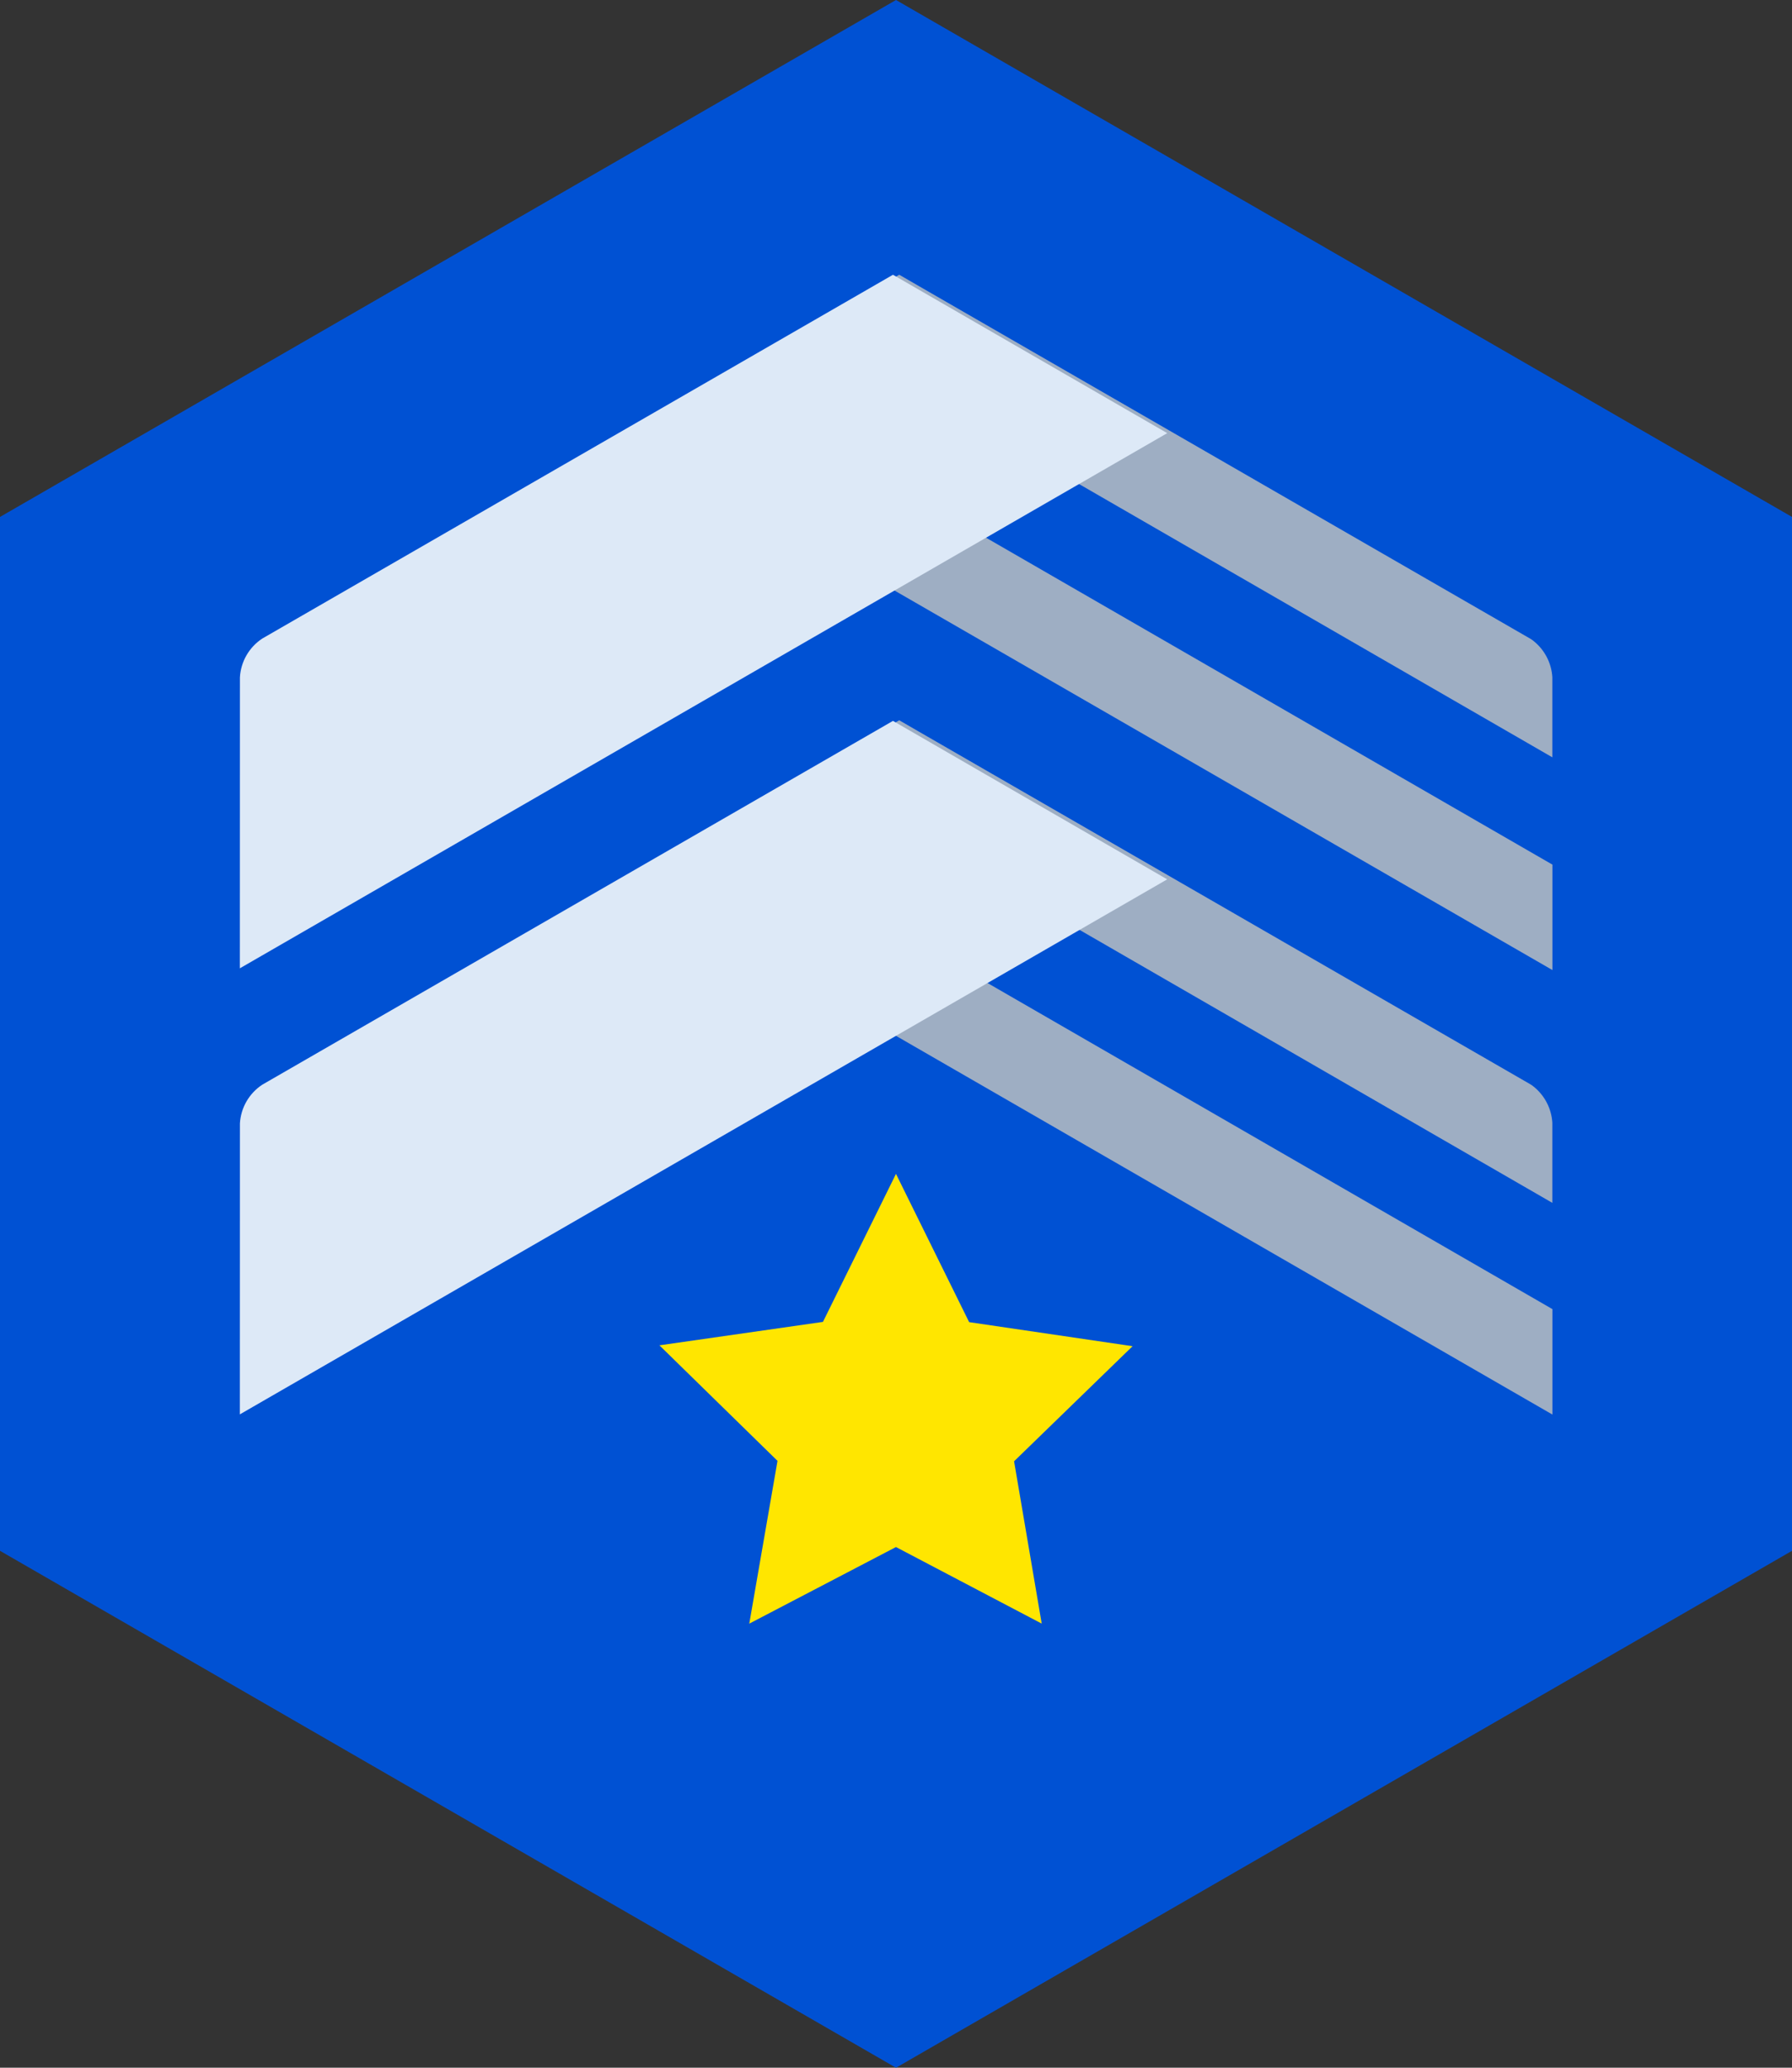 <?xml version="1.0" encoding="utf-8"?>
<svg xmlns="http://www.w3.org/2000/svg" xmlns:xlink="http://www.w3.org/1999/xlink" viewBox="0 0 120 138.462" width="120" height="138.462">
  <rect x="0" y="0" width="120" height="138.462" fill="#333333" stroke="none"/>
  <defs>
    <linearGradient id="b" x1="-.896" y1="1.534" x2="-.882" y2="1.534" gradientUnits="objectBoundingBox">
      <stop offset="0" stop-color="#ffd000" />
      <stop offset=".223" stop-color="#fed002" />
      <stop offset=".331" stop-color="#fed209" />
      <stop offset=".413" stop-color="#fed416" />
      <stop offset=".483" stop-color="#fed829" />
      <stop offset=".545" stop-color="#fddd41" />
      <stop offset=".601" stop-color="#fde45e" />
      <stop offset=".652" stop-color="#fceb81" />
      <stop offset=".68" stop-color="#fcf097" />
      <stop offset=".722" stop-color="#fcef91" />
      <stop offset=".777" stop-color="#fcee80" />
      <stop offset=".839" stop-color="#fcec65" />
      <stop offset=".906" stop-color="#fdea3f" />
      <stop offset=".977" stop-color="#fee70f" />
      <stop offset=".999" stop-color="#ffe600" />
      <stop offset="1" stop-color="#ffe600" />
    </linearGradient>
    <linearGradient id="d" x1="-1.077" y1="2.784" x2="-1.066" y2="2.784" gradientUnits="objectBoundingBox">
      <stop offset="0" stop-color="#6a758a" />
      <stop offset=".529" stop-color="#c6d5eb" />
      <stop offset="1" stop-color="#9eaec3" />
    </linearGradient>
    <linearGradient id="f" x1="-.667" y1="2.106" x2="-.658" y2="2.106" xlink:href="#d" />
    <linearGradient id="h" x1="-1.077" y1="3.701" x2="-1.066" y2="3.701" gradientUnits="objectBoundingBox">
      <stop offset="0" stop-color="#6a758a" />
      <stop offset=".63" stop-color="#c6d5eb" />
      <stop offset=".805" stop-color="#c3d2e8" />
      <stop offset=".886" stop-color="#bccbe1" />
      <stop offset=".949" stop-color="#afbfd4" />
      <stop offset="1" stop-color="#9eaec3" />
    </linearGradient>
    <linearGradient id="j" x1="-.667" y1="2.858" x2="-.658" y2="2.858" xlink:href="#h" />
    <linearGradient id="l" x1="-.14" y1="1.743" x2="-.132" y2="1.743" gradientUnits="objectBoundingBox">
      <stop offset="0" stop-color="#c6d5eb" />
      <stop offset=".223" stop-color="#c9d7ec" />
      <stop offset=".417" stop-color="#d4e0f2" />
      <stop offset=".6" stop-color="#e5eefa" />
      <stop offset=".664" stop-color="#eef5ff" />
      <stop offset=".681" stop-color="#ecf3fe" />
      <stop offset=".836" stop-color="#e0ebf8" />
      <stop offset="1" stop-color="#dde9f7" />
    </linearGradient>
    <linearGradient id="n" x1="-.14" y1="1.361" x2="-.132" y2="1.361" gradientUnits="objectBoundingBox">
      <stop offset="0" stop-color="#c6d5eb" />
      <stop offset=".234" stop-color="#c9d7ec" />
      <stop offset=".439" stop-color="#d4e0f2" />
      <stop offset=".631" stop-color="#e5eefa" />
      <stop offset=".698" stop-color="#eef5ff" />
      <stop offset=".714" stop-color="#ecf3fe" />
      <stop offset=".853" stop-color="#e0ebf8" />
      <stop offset="1" stop-color="#dde9f7" />
    </linearGradient>
    <clipPath id="a">
      <path class="a" d="m98.359 148.14 10.944 1.611-7.935 7.706 1.85 10.87-9.759-5.127-9.823 5.129 1.89-10.9-7.907-7.736 10.95-1.57 4.891-9.911Z" transform="translate(-77.619 -138.212)" />
    </clipPath>
    <clipPath id="c">
      <path class="a" d="m94.811 88.33 49.852 28.783v-5.358a3.364 3.364 0 0 0-1.26-2.433 1.585 1.585 0 0 0-.239-.165L102.4 85.648l-1.472-.85Z" transform="translate(-94.811 -84.798)" />
    </clipPath>
    <clipPath id="e">
      <path class="a" d="m76.927 98.658-3.748 2.166 44.867 25.886 17.238 9.944v-7.06L79.31 97.283Z" transform="translate(-73.179 -97.283)" />
    </clipPath>
    <clipPath id="g">
      <path class="a" d="m94.811 36.024 49.852 28.783v-5.358a3.364 3.364 0 0 0-1.26-2.433 1.544 1.544 0 0 0-.239-.165L102.4 33.342l-1.472-.85Z" transform="translate(-94.811 -32.492)" />
    </clipPath>
    <clipPath id="i">
      <path class="a" d="m76.927 46.352-3.748 2.167L118.046 74.4l17.238 9.944v-7.06L79.31 44.977Z" transform="translate(-73.179 -44.977)" />
    </clipPath>
    <clipPath id="k">
      <path class="a" d="M29.869 56.853a3.335 3.335 0 0 0-1.5 2.6l-.005 19.484L90.467 43.1 72.1 32.494Z" transform="translate(-28.363 -32.494)" />
    </clipPath>
    <clipPath id="m">
      <path class="a" d="M29.869 109.17a3.334 3.334 0 0 0-1.5 2.594l-.005 19.484 62.1-35.827L72.1 84.81Z" transform="translate(-28.363 -84.81)" />
    </clipPath>
    <style>.a{fill:none}</style>
  </defs>
  <path d="M60 0 0 34.616v69.231l60 34.616 59.585-34.376.415-.239V34.616Z" fill="#0051d3" />
  <g clip-path="url(#a)" transform="translate(44.158 78.607)">
    <path transform="rotate(-54.97 12.347 23.7)" fill="url(#b)" d="M0 0h42.842v43.228H0z" />
  </g>
  <g clip-path="url(#c)" transform="translate(54.1 48.233)">
    <path fill="url(#d)" d="M0 0h49.852v32.315H0z" />
  </g>
  <g clip-path="url(#e)" transform="translate(41.852 55.352)">
    <path fill="url(#f)" d="M0 0h62.105v39.37H0z" />
  </g>
  <g clip-path="url(#g)" transform="translate(54.1 18.398)">
    <path fill="url(#h)" d="M0 0h49.852v32.315H0z" />
  </g>
  <g clip-path="url(#i)" transform="translate(41.852 25.591)">
    <path fill="url(#j)" d="M0 0h62.105v39.371H0z" />
  </g>
  <g clip-path="url(#k)" transform="translate(16.06 18.399)">
    <path transform="rotate(-54.97 19.038 36.544)" fill="url(#l)" d="M0 0h73.661v77.508H0z" />
  </g>
  <g clip-path="url(#m)" transform="translate(16.06 48.273)">
    <path transform="rotate(-55 19.02 36.537)" fill="url(#n)" d="M0 0h73.661v77.508H0z" />
  </g>
</svg>